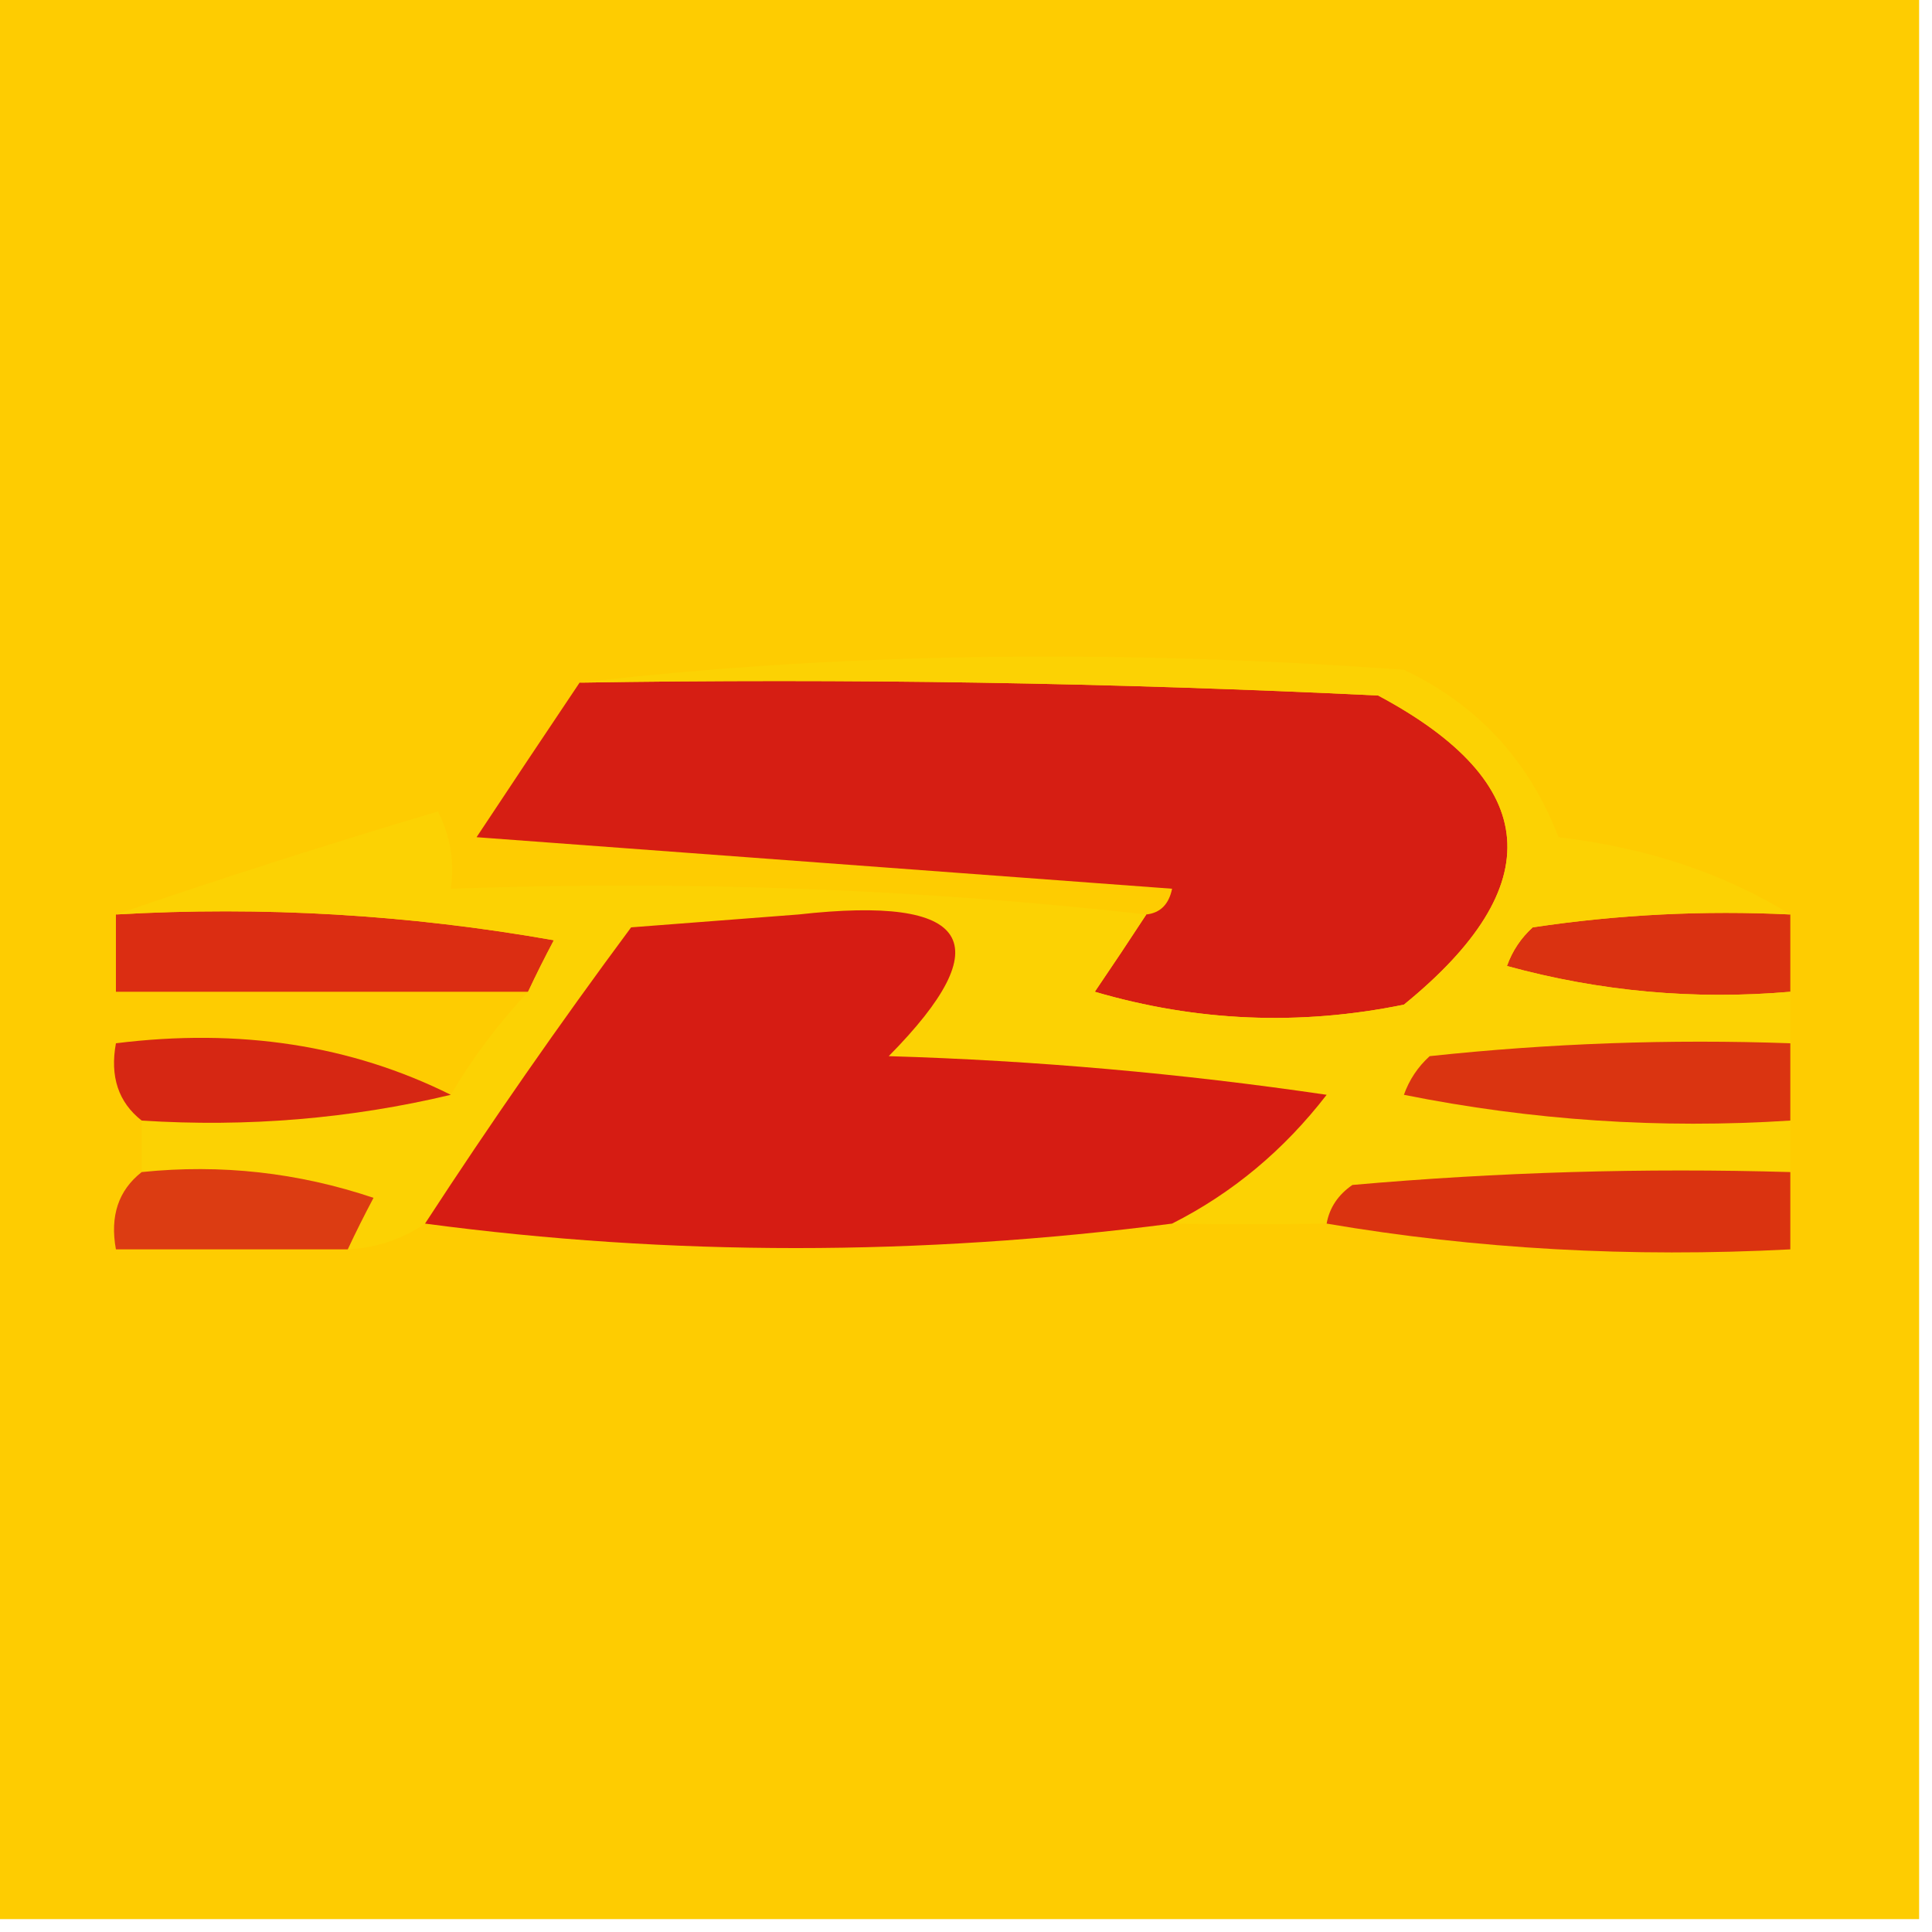 <?xml version="1.0" encoding="UTF-8"?>
<!DOCTYPE svg PUBLIC "-//W3C//DTD SVG 1.1//EN" "http://www.w3.org/Graphics/SVG/1.1/DTD/svg11.dtd">
<svg xmlns="http://www.w3.org/2000/svg" version="1.1" width="75px" height="75px" style="shape-rendering:geometricPrecision; text-rendering:geometricPrecision; image-rendering:optimizeQuality; fill-rule:evenodd; clip-rule:evenodd" xmlns:xlink="http://www.w3.org/1999/xlink">
<g><path style="opacity:0.994" fill="#fecc00" d="M -0.5,-0.5 C 24.5,-0.5 49.5,-0.5 74.5,-0.5C 74.5,24.5 74.5,49.5 74.5,74.5C 49.5,74.5 24.5,74.5 -0.5,74.5C -0.5,49.5 -0.5,24.5 -0.5,-0.5 Z"/></g>
<g><path style="opacity:1" fill="#d61e13" d="M 22.5,26.5 C 32.839,26.334 43.172,26.5 53.5,27C 59.838,30.386 60.171,34.386 54.5,39C 50.459,39.827 46.459,39.66 42.5,38.5C 43.193,37.482 43.859,36.482 44.5,35.5C 45.043,35.44 45.376,35.107 45.5,34.5C 36.5,33.833 27.5,33.167 18.5,32.5C 19.843,30.471 21.177,28.471 22.5,26.5 Z"/></g>
<g><path style="opacity:1" fill="#db2d12" d="M 4.5,35.5 C 10.206,35.171 15.872,35.505 21.5,36.5C 21.137,37.184 20.804,37.85 20.5,38.5C 15.167,38.5 9.833,38.5 4.5,38.5C 4.5,37.5 4.5,36.5 4.5,35.5 Z"/></g>
<g><path style="opacity:1" fill="#da3211" d="M 69.5,35.5 C 69.5,36.5 69.5,37.5 69.5,38.5C 65.774,38.823 62.107,38.489 58.5,37.5C 58.709,36.914 59.043,36.414 59.5,36C 62.817,35.502 66.15,35.335 69.5,35.5 Z"/></g>
<g><path style="opacity:1" fill="#fcd203" d="M 69.5,35.5 C 66.15,35.335 62.817,35.502 59.5,36C 59.043,36.414 58.709,36.914 58.5,37.5C 62.107,38.489 65.774,38.823 69.5,38.5C 69.5,39.167 69.5,39.833 69.5,40.5C 64.822,40.334 60.155,40.501 55.5,41C 55.043,41.414 54.709,41.914 54.5,42.5C 59.456,43.494 64.456,43.828 69.5,43.5C 69.5,44.167 69.5,44.833 69.5,45.5C 63.824,45.334 58.157,45.501 52.5,46C 51.944,46.383 51.611,46.883 51.5,47.5C 49.466,47.534 47.466,47.534 45.5,47.5C 47.838,46.318 49.838,44.652 51.5,42.5C 45.862,41.67 40.196,41.17 34.5,41C 38.863,36.583 37.696,34.75 31,35.5C 28.833,35.667 26.667,35.833 24.5,36C 21.7,39.775 19.034,43.608 16.5,47.5C 15.609,48.11 14.609,48.443 13.5,48.5C 13.804,47.85 14.137,47.184 14.5,46.5C 11.572,45.516 8.572,45.183 5.5,45.5C 5.5,44.833 5.5,44.167 5.5,43.5C 9.6,43.763 13.6,43.43 17.5,42.5C 18.341,41.074 19.341,39.74 20.5,38.5C 20.804,37.85 21.137,37.184 21.5,36.5C 15.872,35.505 10.206,35.171 4.5,35.5C 8.525,34.117 12.692,32.784 17,31.5C 17.483,32.448 17.649,33.448 17.5,34.5C 26.682,34.173 35.682,34.507 44.5,35.5C 43.859,36.482 43.193,37.482 42.5,38.5C 46.459,39.66 50.459,39.827 54.5,39C 60.171,34.386 59.838,30.386 53.5,27C 43.172,26.5 32.839,26.334 22.5,26.5C 32.422,25.345 43.088,25.178 54.5,26C 57.363,27.363 59.363,29.53 60.5,32.5C 63.939,32.907 66.939,33.907 69.5,35.5 Z"/></g>
<g><path style="opacity:1" fill="#d61c13" d="M 45.5,47.5 C 35.693,48.767 26.026,48.767 16.5,47.5C 19.034,43.608 21.7,39.775 24.5,36C 26.667,35.833 28.833,35.667 31,35.5C 37.696,34.75 38.863,36.583 34.5,41C 40.196,41.17 45.862,41.67 51.5,42.5C 49.838,44.652 47.838,46.318 45.5,47.5 Z"/></g>
<g><path style="opacity:1" fill="#d62713" d="M 17.5,42.5 C 13.6,43.43 9.6,43.763 5.5,43.5C 4.596,42.791 4.263,41.791 4.5,40.5C 9.294,39.903 13.627,40.57 17.5,42.5 Z"/></g>
<g><path style="opacity:1" fill="#da3411" d="M 69.5,40.5 C 69.5,41.5 69.5,42.5 69.5,43.5C 64.456,43.828 59.456,43.494 54.5,42.5C 54.709,41.914 55.043,41.414 55.5,41C 60.155,40.501 64.822,40.334 69.5,40.5 Z"/></g>
<g><path style="opacity:1" fill="#dc3c12" d="M 5.5,45.5 C 8.572,45.183 11.572,45.516 14.5,46.5C 14.137,47.184 13.804,47.85 13.5,48.5C 10.5,48.5 7.5,48.5 4.5,48.5C 4.263,47.209 4.596,46.209 5.5,45.5 Z"/></g>
<g><path style="opacity:1" fill="#da3310" d="M 69.5,45.5 C 69.5,46.5 69.5,47.5 69.5,48.5C 63.31,48.823 57.31,48.49 51.5,47.5C 51.611,46.883 51.944,46.383 52.5,46C 58.157,45.501 63.824,45.334 69.5,45.5 Z"/></g>
</svg>
